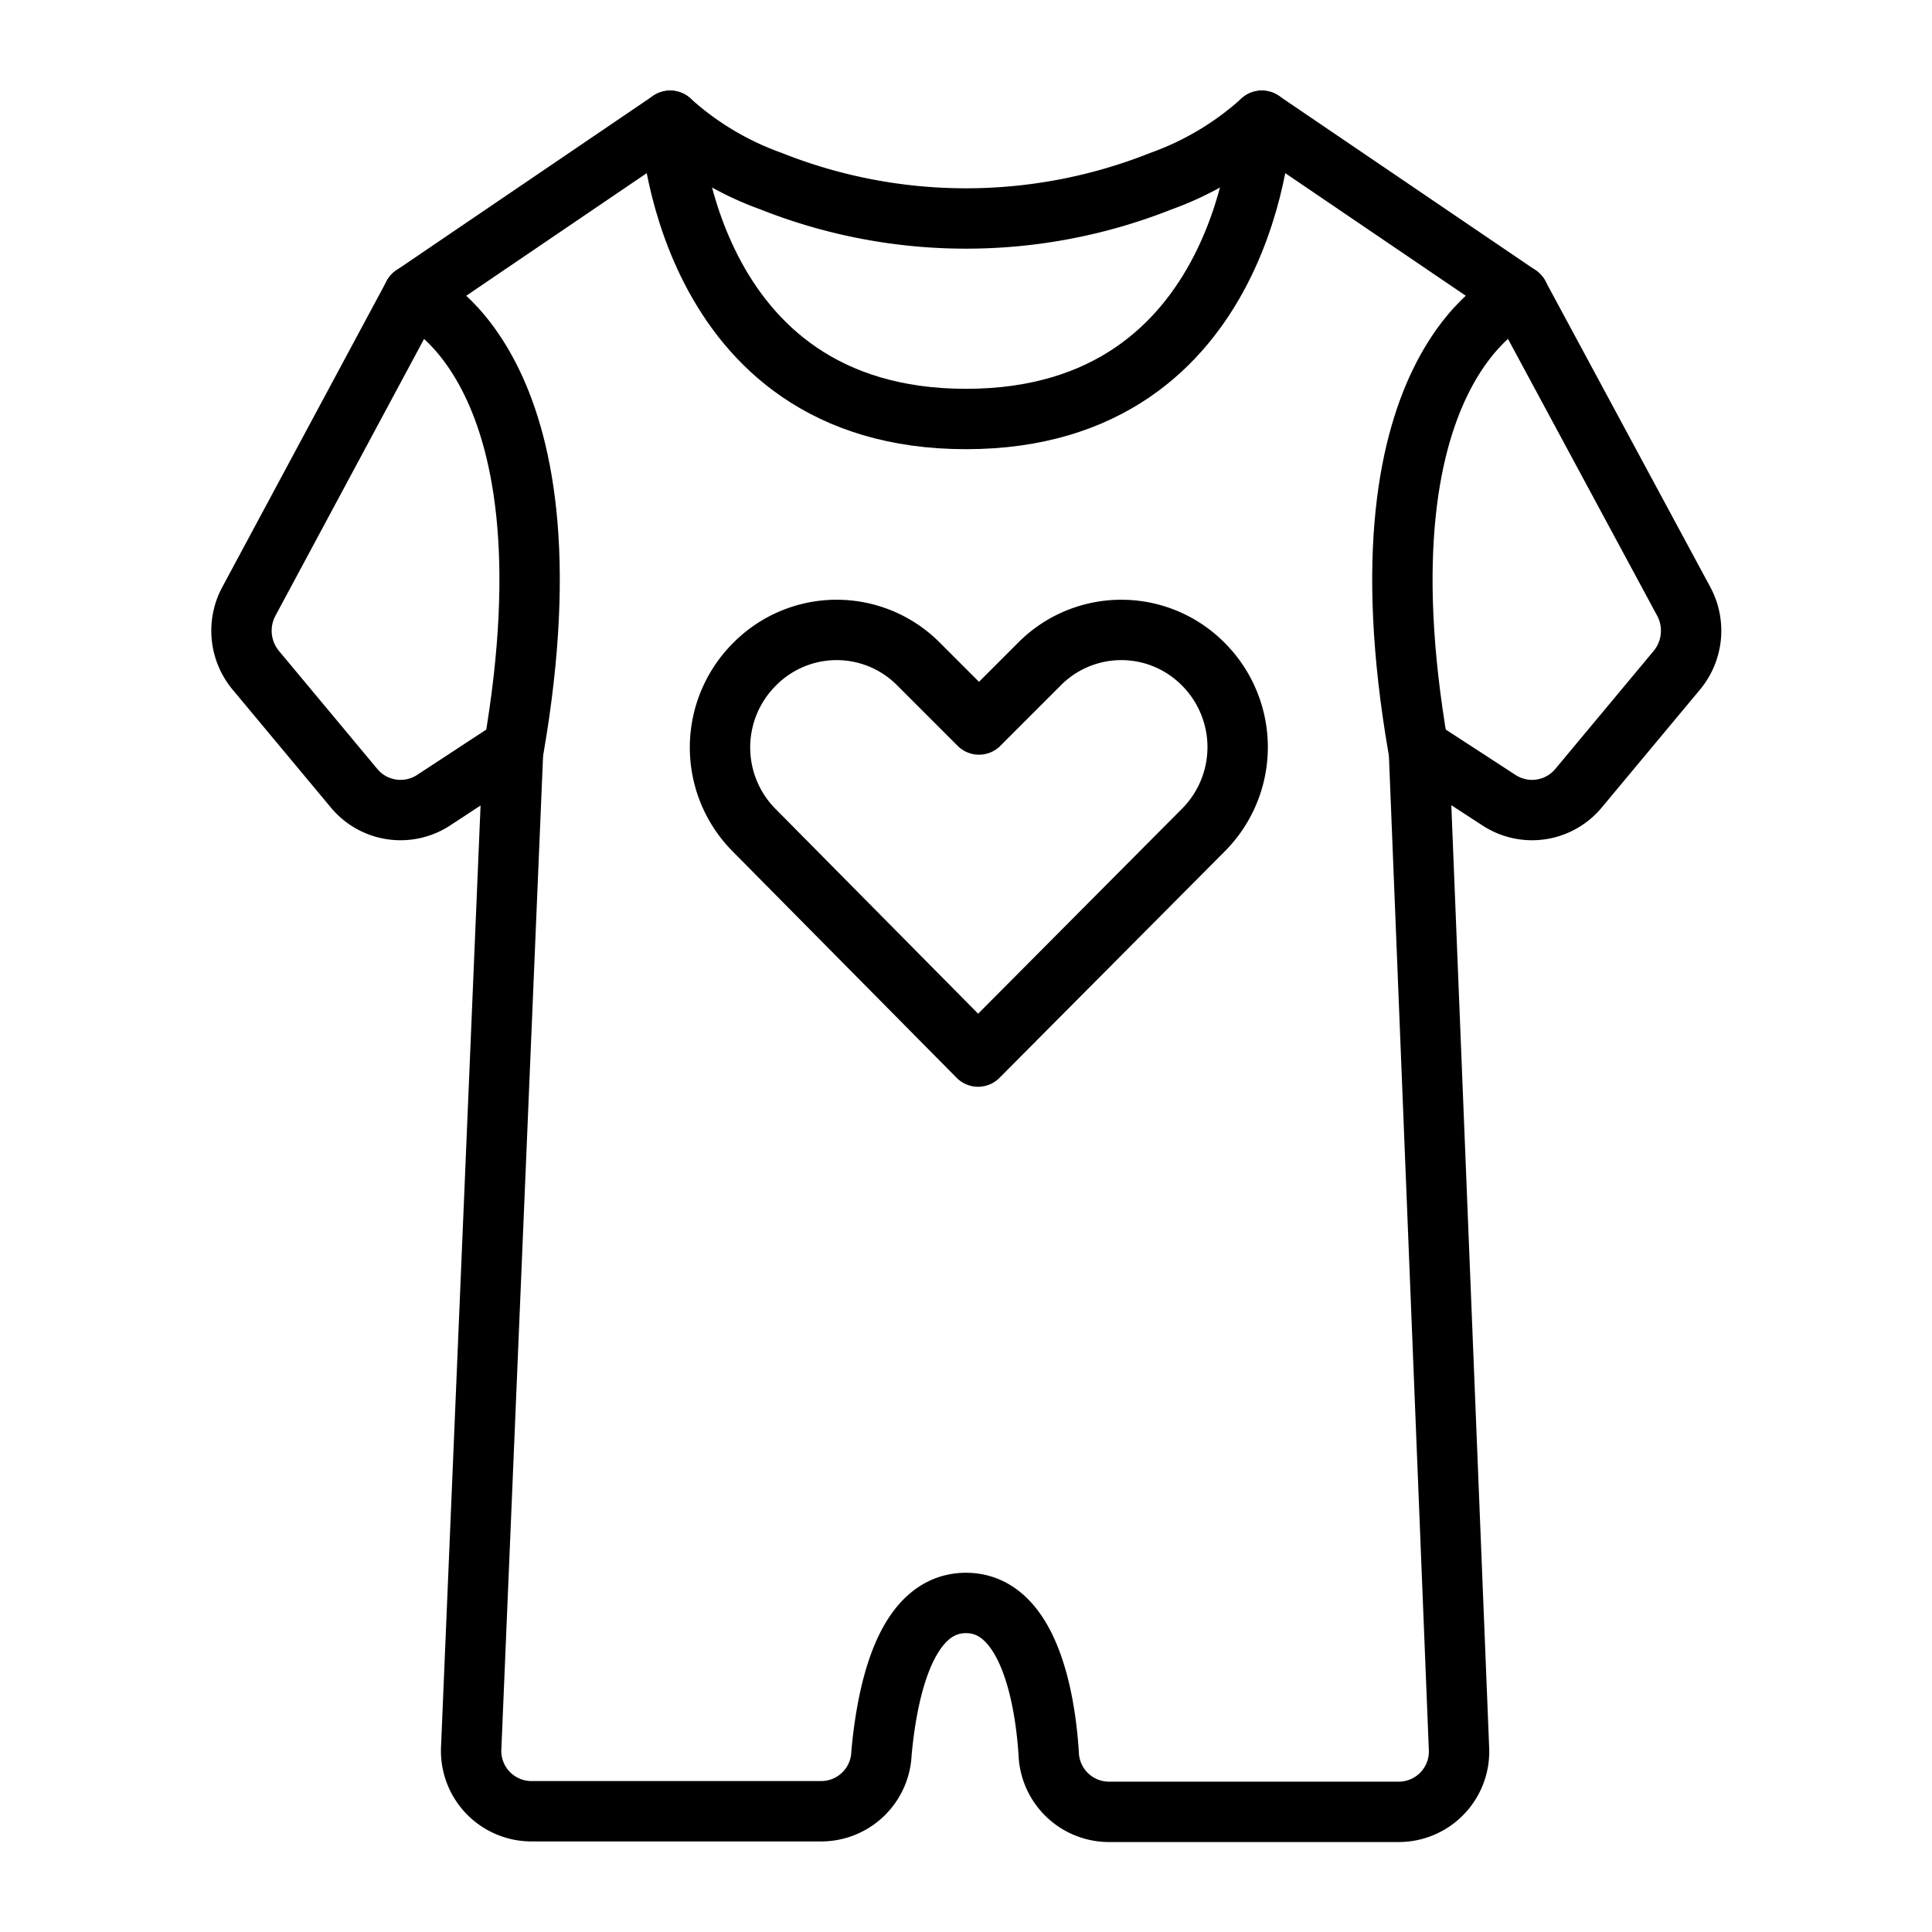 <?xml version="1.0" encoding="UTF-8"?> <svg xmlns="http://www.w3.org/2000/svg" id="icons" viewBox="0 0 64 64"><defs><style>.cls-1{fill:none;stroke:#000;stroke-linecap:round;stroke-linejoin:round;stroke-width:2px;}</style></defs><g id="babygrow"><path class="cls-1" d="M13.69,9.78s5.55,2.14,3.33,15"></path><path class="cls-1" d="M32,53.1c2,0,2.61,2.94,2.74,5a2,2,0,0,0,2,1.92h9.59a2,2,0,0,0,2-2.12L47,24.78l2.66,1.73a2,2,0,0,0,2.64-.41l3.25-3.9a2.05,2.05,0,0,0,.23-2.27L50.31,9.78,41.8,4a10,10,0,0,1-3.34,2A17.48,17.48,0,0,1,25.54,6,10,10,0,0,1,22.2,4L13.69,9.78,8.24,19.93a2.05,2.05,0,0,0,.23,2.27l3.25,3.9a2,2,0,0,0,2.64.41L17,24.78l-1.39,33.1a2,2,0,0,0,2,2.12h9.59a2,2,0,0,0,2-1.92C29.39,56,30,53.1,32,53.1Z"></path><path class="cls-1" d="M41.8,4s-.37,9.88-9.8,9.88S22.2,4,22.2,4"></path><path class="cls-1" d="M50.31,9.78s-5.55,2.14-3.33,15"></path><path class="cls-1" d="M39.84,27.52,32.4,35,25,27.52A3.89,3.89,0,0,1,25,22h0a3.82,3.82,0,0,1,5.43,0l2,2,2-2a3.82,3.82,0,0,1,5.43,0h0A3.89,3.89,0,0,1,39.84,27.52Z"></path></g></svg> 